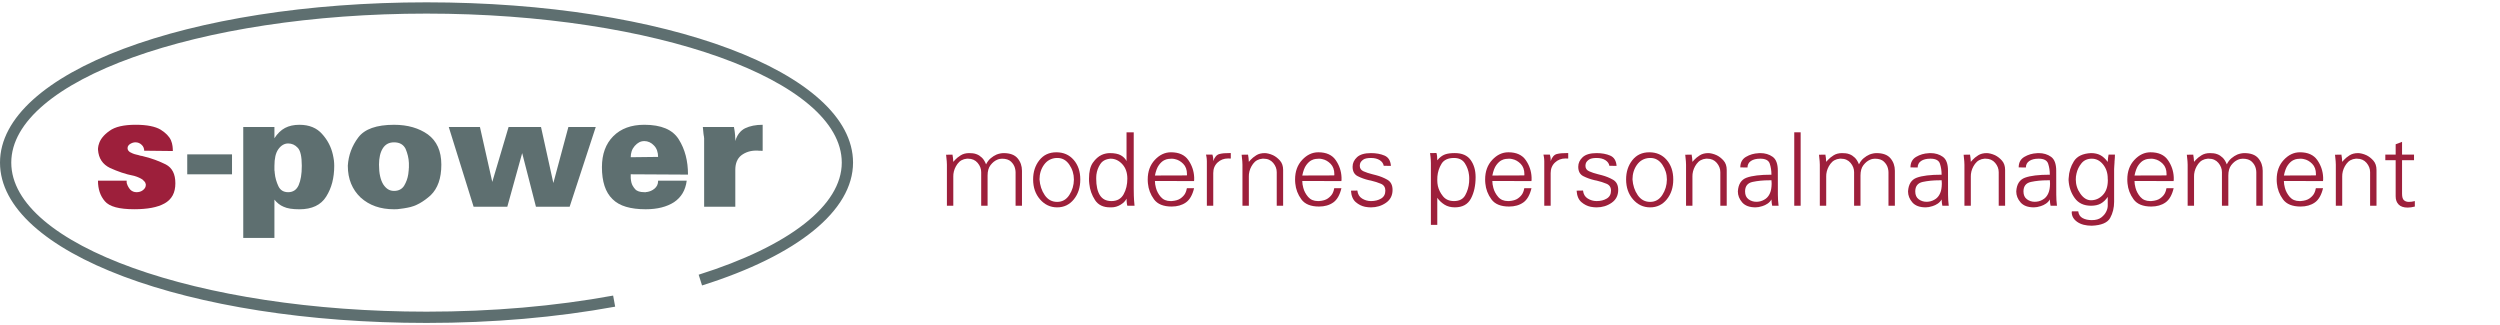 <?xml version="1.0" encoding="utf-8"?>
<!-- Generator: Adobe Illustrator 16.0.0, SVG Export Plug-In . SVG Version: 6.00 Build 0)  -->
<!DOCTYPE svg PUBLIC "-//W3C//DTD SVG 1.1//EN" "http://www.w3.org/Graphics/SVG/1.1/DTD/svg11.dtd">
<svg version="1.1" id="Ebene_1" xmlns="http://www.w3.org/2000/svg" xmlns:xlink="http://www.w3.org/1999/xlink" x="0px" y="0px"
	 width="443.707px" height="57.667px" viewBox="0 0 443.707 57.667" enable-background="new 0 0 443.707 57.667"
	 xml:space="preserve">
<g enable-background="new    ">
	<path fill="#9D1F3B" d="M22.479,32.06c0,0.074,0,0.137,0,0.182c0,0.047,0,0.09,0,0.127s0.004,0.08,0.014,0.127
		c0.009,0.047,0.023,0.088,0.042,0.127c0.056,0.186,0.136,0.369,0.239,0.547c0.103,0.178,0.22,0.342,0.351,0.492
		c0.149,0.148,0.318,0.262,0.505,0.336c0.187,0.074,0.393,0.113,0.618,0.113c0.206,0,0.402-0.029,0.59-0.086
		c0.187-0.055,0.365-0.148,0.533-0.279s0.295-0.271,0.379-0.422c0.084-0.15,0.126-0.309,0.126-0.477c0-0.02,0-0.039,0-0.057
		c0-0.02,0-0.037,0-0.057c0-0.018,0-0.037,0-0.057c-0.019,0-0.028-0.004-0.028-0.014s0-0.023,0-0.041
		c-0.019-0.131-0.08-0.258-0.183-0.381c-0.103-0.121-0.229-0.246-0.379-0.379c-0.168-0.111-0.375-0.225-0.618-0.336
		c-0.244-0.113-0.524-0.215-0.843-0.309c-0.786-0.15-1.535-0.348-2.246-0.59c-0.712-0.244-1.395-0.516-2.05-0.814
		c-0.656-0.318-1.161-0.745-1.517-1.278c-0.356-0.534-0.562-1.184-0.618-1.952c0-0.074,0-0.149,0-0.225
		c0-0.074,0.009-0.149,0.028-0.225c0-0.093,0.014-0.183,0.042-0.267c0.028-0.084,0.051-0.163,0.07-0.238
		c0.112-0.431,0.328-0.847,0.646-1.25c0.318-0.402,0.73-0.781,1.236-1.137c0.505-0.375,1.146-0.65,1.923-0.829
		c0.776-0.178,1.68-0.267,2.71-0.267c1.029,0,1.914,0.075,2.653,0.225c0.739,0.15,1.343,0.365,1.811,0.646
		c0.45,0.28,0.829,0.58,1.138,0.898c0.309,0.318,0.538,0.646,0.688,0.982c0.074,0.188,0.135,0.365,0.182,0.533
		c0.047,0.169,0.08,0.337,0.099,0.506c0.018,0.169,0.032,0.323,0.042,0.463c0.009,0.141,0.014,0.277,0.014,0.407l-5.083-0.056
		c0-0.188-0.038-0.374-0.113-0.562s-0.187-0.347-0.337-0.478c-0.15-0.149-0.318-0.262-0.505-0.337
		c-0.188-0.074-0.384-0.112-0.589-0.112c-0.188,0-0.361,0.028-0.52,0.084c-0.16,0.057-0.314,0.132-0.463,0.225
		c-0.131,0.094-0.234,0.196-0.309,0.31c-0.075,0.112-0.112,0.233-0.112,0.364c0,0.02,0,0.033,0,0.042c0,0.01,0,0.024,0,0.043
		s0,0.047,0,0.084c0.019,0.112,0.061,0.215,0.126,0.309c0.065,0.094,0.164,0.188,0.295,0.281c0.13,0.075,0.295,0.154,0.491,0.238
		c0.197,0.084,0.426,0.154,0.688,0.211c0.093,0.019,0.192,0.042,0.295,0.07c0.103,0.027,0.21,0.061,0.323,0.098
		c0.056,0.02,0.112,0.033,0.168,0.042c0.056,0.01,0.112,0.015,0.168,0.015c0.038,0.019,0.084,0.032,0.141,0.042
		s0.112,0.023,0.168,0.042c0.768,0.188,1.474,0.403,2.12,0.646c0.646,0.244,1.25,0.506,1.811,0.787
		c0.562,0.299,0.983,0.725,1.264,1.278s0.421,1.24,0.421,2.062c0,0.844-0.159,1.559-0.478,2.148s-0.796,1.062-1.432,1.418
		c-0.637,0.357-1.404,0.619-2.303,0.787c-0.898,0.168-1.928,0.252-3.089,0.252c-1.329,0-2.429-0.117-3.299-0.35
		c-0.871-0.234-1.512-0.596-1.923-1.082c-0.412-0.486-0.716-1.029-0.913-1.629c-0.197-0.598-0.295-1.254-0.295-1.965V32.06H22.479z"
		/>
</g>
<g enable-background="new    ">
	<path fill="#5E6F70" d="M41.179,27.398v3.539h-7.947v-3.539H41.179z"/>
	<path fill="#5E6F70" d="M48.705,22.541v1.993c0.262-0.411,0.552-0.771,0.871-1.081c0.318-0.309,0.655-0.557,1.011-0.744
		c0.355-0.187,0.744-0.327,1.166-0.421s0.884-0.141,1.39-0.141c0.879,0,1.657,0.141,2.331,0.421
		c0.674,0.281,1.245,0.693,1.713,1.236c0.486,0.543,0.884,1.113,1.193,1.713c0.309,0.599,0.538,1.226,0.688,1.881
		c0.037,0.188,0.075,0.37,0.112,0.548c0.037,0.178,0.065,0.351,0.084,0.52c0.018,0.168,0.032,0.337,0.042,0.506
		c0.009,0.168,0.014,0.327,0.014,0.477c0,1.049-0.117,2.027-0.351,2.934c-0.234,0.908-0.595,1.746-1.081,2.514
		c-0.468,0.75-1.1,1.311-1.896,1.686c-0.796,0.373-1.746,0.561-2.85,0.561c-0.618,0-1.161-0.037-1.629-0.111
		c-0.468-0.076-0.861-0.188-1.179-0.338c-0.319-0.131-0.613-0.303-0.885-0.52c-0.271-0.215-0.52-0.463-0.744-0.744v6.797h-5.532
		V22.541H48.705z M53.38,27.385c-0.122-0.533-0.304-0.922-0.547-1.165c-0.244-0.263-0.505-0.454-0.786-0.576
		c-0.281-0.121-0.581-0.183-0.898-0.183c-0.337,0-0.651,0.084-0.941,0.253c-0.291,0.169-0.557,0.421-0.8,0.758
		c-0.244,0.337-0.421,0.754-0.534,1.25s-0.168,1.072-0.168,1.727c0,0.111,0,0.221,0,0.322c0,0.104,0,0.201,0,0.295
		c0,0.057,0,0.113,0,0.168c0,0.057,0.009,0.104,0.028,0.141c0,0.057,0.004,0.113,0.014,0.17c0.009,0.055,0.014,0.111,0.014,0.168
		c0.038,0.412,0.112,0.814,0.225,1.207s0.253,0.768,0.421,1.123s0.397,0.623,0.688,0.801c0.29,0.178,0.641,0.268,1.053,0.268
		c0.43,0,0.8-0.104,1.109-0.311c0.309-0.205,0.557-0.514,0.744-0.926c0.187-0.43,0.327-0.928,0.421-1.488
		c0.093-0.562,0.14-1.207,0.14-1.938v-0.057C53.562,28.588,53.501,27.918,53.38,27.385z"/>
	<path fill="#5E6F70" d="M62.281,26.767c0.309-0.832,0.744-1.624,1.306-2.372c0.562-0.749,1.372-1.311,2.429-1.686
		c1.058-0.374,2.363-0.562,3.917-0.562c1.216,0,2.326,0.146,3.327,0.436s1.896,0.716,2.682,1.277
		c0.787,0.581,1.38,1.315,1.783,2.204c0.402,0.89,0.604,1.942,0.604,3.159c0,1.217-0.159,2.274-0.478,3.174
		c-0.318,0.898-0.786,1.646-1.404,2.246c-0.637,0.58-1.297,1.062-1.98,1.445c-0.684,0.385-1.399,0.641-2.148,0.773
		c-0.207,0.037-0.412,0.074-0.618,0.111c-0.207,0.037-0.412,0.064-0.618,0.084c-0.187,0.037-0.379,0.061-0.576,0.07
		c-0.196,0.01-0.389,0.014-0.575,0.014c-1.217,0-2.317-0.172-3.3-0.52c-0.983-0.346-1.858-0.865-2.625-1.559
		c-0.749-0.711-1.315-1.533-1.699-2.471c-0.384-0.936-0.576-1.984-0.576-3.145v-0.057C61.79,28.476,61.973,27.6,62.281,26.767z
		 M72.573,29.322c0-0.028,0-0.061,0-0.099c0-0.037,0-0.079,0-0.126s0-0.099,0-0.154c-0.019-0.449-0.08-0.885-0.182-1.306
		c-0.104-0.422-0.239-0.829-0.407-1.222c-0.188-0.374-0.449-0.66-0.787-0.856c-0.337-0.196-0.758-0.295-1.263-0.295
		c-0.45,0-0.838,0.089-1.166,0.267c-0.328,0.178-0.604,0.445-0.829,0.801s-0.393,0.776-0.505,1.264
		c-0.112,0.486-0.168,1.029-0.168,1.628c0,0.786,0.065,1.469,0.197,2.049c0.13,0.582,0.318,1.068,0.562,1.461
		c0.262,0.393,0.547,0.684,0.856,0.871s0.66,0.281,1.053,0.281c0.411,0,0.767-0.08,1.067-0.24c0.299-0.158,0.542-0.387,0.73-0.688
		c0.187-0.318,0.341-0.646,0.463-0.982c0.122-0.338,0.21-0.693,0.267-1.066c0.019-0.131,0.033-0.258,0.042-0.381
		c0.009-0.121,0.023-0.246,0.042-0.379c0-0.055,0-0.111,0-0.168s0.009-0.121,0.028-0.197c0-0.055,0-0.111,0-0.168s0-0.111,0-0.168
		v-0.057C72.573,29.375,72.573,29.351,72.573,29.322z"/>
	<path fill="#5E6F70" d="M85.181,22.541l2.19,9.744l2.893-9.744h5.756l2.19,9.941l2.667-9.941h4.858l-4.633,14.152h-5.981
		l-2.443-9.519l-2.64,9.519h-5.981l-4.409-14.152H85.181z"/>
	<path fill="#5E6F70" d="M121.882,32.06c-0.112,0.861-0.356,1.605-0.73,2.232s-0.88,1.156-1.516,1.586
		c-0.637,0.412-1.376,0.727-2.218,0.941c-0.843,0.215-1.788,0.322-2.836,0.322c-1.329,0-2.485-0.145-3.468-0.436
		c-0.983-0.289-1.783-0.744-2.401-1.361c-0.637-0.617-1.109-1.398-1.418-2.344c-0.309-0.945-0.463-2.055-0.463-3.328
		c0-1.161,0.168-2.2,0.505-3.117s0.842-1.713,1.516-2.388c0.674-0.674,1.47-1.179,2.387-1.516c0.917-0.337,1.956-0.506,3.117-0.506
		c1.498,0,2.756,0.216,3.777,0.646c1.02,0.431,1.802,1.085,2.345,1.965c0.543,0.861,0.95,1.812,1.222,2.851
		c0.271,1.039,0.407,2.167,0.407,3.384l-10.166-0.057c0,0.111,0,0.225,0,0.336c0,0.113,0,0.225,0,0.338
		c0,0.131,0.014,0.258,0.042,0.379c0.028,0.123,0.051,0.248,0.07,0.379c0.056,0.225,0.141,0.436,0.253,0.633
		c0.112,0.195,0.253,0.389,0.421,0.574c0.168,0.188,0.388,0.324,0.66,0.408c0.271,0.084,0.594,0.127,0.969,0.127
		c0.038,0,0.075,0,0.112,0s0.075,0,0.112,0c0.019,0,0.038,0,0.056,0s0.038-0.01,0.056-0.029c0.019,0,0.038,0,0.056,0
		s0.038,0,0.056,0c0.243-0.037,0.478-0.102,0.702-0.195s0.439-0.225,0.646-0.395c0.206-0.168,0.365-0.365,0.477-0.59
		s0.169-0.486,0.169-0.785V32.06H121.882z M116.617,26.711c-0.122-0.347-0.305-0.642-0.548-0.885c-0.243-0.262-0.51-0.459-0.8-0.59
		c-0.291-0.131-0.594-0.196-0.913-0.196c-0.337,0-0.646,0.075-0.927,0.225c-0.281,0.15-0.543,0.365-0.786,0.646
		c-0.244,0.281-0.421,0.59-0.534,0.927c-0.112,0.337-0.168,0.693-0.168,1.067l4.858-0.057
		C116.8,27.437,116.739,27.058,116.617,26.711z"/>
	<path fill="#5E6F70" d="M130.278,22.541c0,0.037,0,0.075,0,0.112s0.009,0.084,0.028,0.141c0.019,0.074,0.032,0.154,0.042,0.238
		c0.009,0.084,0.023,0.173,0.042,0.267c0.019,0.112,0.033,0.234,0.042,0.365c0.009,0.131,0.023,0.271,0.042,0.421
		c0,0.075,0,0.15,0,0.225c0,0.075,0.009,0.159,0.028,0.253c0,0.075,0,0.15,0,0.225c0,0.075,0,0.159,0,0.253
		c0.15-0.543,0.375-1.006,0.674-1.39c0.299-0.384,0.655-0.679,1.067-0.885c0.43-0.206,0.903-0.36,1.418-0.464
		c0.514-0.103,1.08-0.154,1.699-0.154v4.605c-0.057,0.019-0.109,0.028-0.154,0.028c-0.049,0-0.09-0.01-0.127-0.028
		c-0.057,0-0.107,0-0.154,0s-0.09,0-0.127,0c-0.057,0-0.107,0-0.154,0s-0.09-0.01-0.127-0.028c-0.055,0-0.107,0-0.154,0
		s-0.088,0-0.125,0c-0.525,0-1.008,0.07-1.447,0.211c-0.44,0.141-0.847,0.351-1.221,0.632c-0.356,0.28-0.623,0.637-0.8,1.066
		c-0.178,0.432-0.267,0.926-0.267,1.489v6.57h-5.532V25.854c0-0.243,0-0.459,0-0.646c0-0.187,0-0.337,0-0.449
		c0-0.056,0-0.107,0-0.154c0-0.046,0-0.089,0-0.126c-0.019-0.037-0.028-0.075-0.028-0.112s0-0.075,0-0.112
		c-0.019-0.057-0.033-0.127-0.042-0.211s-0.023-0.183-0.042-0.295c-0.019-0.094-0.033-0.238-0.042-0.436
		c-0.01-0.196-0.033-0.435-0.07-0.716v-0.056H130.278z"/>
</g>
<path fill="none" stroke="#5E6F70" stroke-width="2" stroke-miterlimit="10" d="M164.985,50.744"/>
<path fill="#5E6F70" d="M75.701,57.315C33.252,57.315,0,44.818,0,28.864C0,12.91,33.252,0.414,75.701,0.414
	c42.448,0,75.699,12.497,75.699,28.45c0,8.488-9.768,16.434-26.799,21.799L124,48.755c16.142-5.084,25.4-12.334,25.4-19.891
	c0-14.584-33.062-26.45-73.699-26.45C35.062,2.414,2,14.28,2,28.864s33.062,26.451,73.701,26.451
	c11.634,0,22.777-0.961,33.119-2.854l0.36,1.967C98.72,56.343,87.456,57.315,75.701,57.315z"/>
<g enable-background="new    ">
	<path fill="#9D1F3B" d="M169.196,28.721c0.048-0.048,0.096-0.099,0.144-0.153c0.048-0.054,0.096-0.11,0.144-0.171
		c0.276-0.3,0.621-0.579,1.035-0.837s0.915-0.387,1.503-0.387c0.192,0,0.405,0.012,0.639,0.036c0.234,0.023,0.471,0.084,0.711,0.18
		c0.312,0.12,0.612,0.318,0.9,0.594c0.288,0.276,0.534,0.673,0.738,1.188c0.216-0.444,0.492-0.808,0.828-1.089
		c0.335-0.282,0.684-0.501,1.044-0.657c0.216-0.084,0.432-0.146,0.648-0.189c0.216-0.042,0.414-0.062,0.594-0.062
		c1.14,0,1.968,0.309,2.484,0.927c0.516,0.618,0.774,1.353,0.774,2.205v6.211h-1.134v-5.959c0-0.107-0.009-0.221-0.027-0.342
		c-0.018-0.119-0.045-0.246-0.081-0.377c-0.108-0.42-0.342-0.804-0.702-1.153c-0.36-0.348-0.894-0.521-1.602-0.521
		c-0.132,0-0.273,0.015-0.423,0.045c-0.15,0.029-0.303,0.081-0.459,0.152c-0.42,0.181-0.804,0.495-1.152,0.945
		c-0.348,0.45-0.522,1.065-0.522,1.844v5.365h-1.134v-5.959c0-0.6-0.21-1.148-0.63-1.647c-0.42-0.497-0.984-0.746-1.692-0.746
		c-0.036,0-0.072,0-0.108,0c-0.036,0-0.072,0-0.108,0c-0.708,0.06-1.267,0.368-1.674,0.927c-0.408,0.558-0.648,1.162-0.72,1.808
		c0,0.072-0.003,0.143-0.009,0.207c-0.006,0.066-0.009,0.129-0.009,0.189v5.221h-1.134v-6.949c0-0.059,0-0.117,0-0.17
		c0-0.055,0-0.111,0-0.171c0-0.168-0.009-0.369-0.027-0.603c-0.018-0.234-0.057-0.621-0.117-1.161l1.134-0.019
		c0.072,0.36,0.12,0.792,0.144,1.296V28.721z"/>
	<path fill="#9D1F3B" d="M183.362,31.835c0-1.332,0.369-2.467,1.107-3.403c0.738-0.936,1.743-1.404,3.015-1.404
		c1.271,0,2.297,0.45,3.078,1.351c0.78,0.899,1.17,2.058,1.17,3.474s-0.384,2.594-1.152,3.537c-0.768,0.941-1.752,1.412-2.952,1.412
		c-1.2,0-2.211-0.471-3.033-1.412c-0.822-0.943-1.233-2.121-1.233-3.537V31.835z M184.496,31.835c0.072,1.068,0.381,2,0.927,2.799
		c0.546,0.797,1.281,1.197,2.205,1.197c0.912,0,1.632-0.408,2.16-1.225c0.528-0.816,0.798-1.717,0.81-2.701c0-0.012,0-0.02,0-0.025
		s0-0.016,0-0.027c0-0.961-0.27-1.836-0.81-2.628c-0.54-0.792-1.242-1.188-2.106-1.188c-0.012,0-0.027,0-0.045,0s-0.033,0-0.045,0
		c-0.024,0-0.042,0-0.054,0c-0.012,0-0.03,0-0.054,0c-0.924,0.06-1.653,0.462-2.187,1.205c-0.534,0.746-0.801,1.615-0.801,2.611
		V31.835z"/>
	<path fill="#9D1F3B" d="M201.218,33.4c0,0.361,0.006,0.795,0.018,1.307c0.012,0.51,0.054,1.111,0.126,1.809h-1.278
		c-0.012-0.037-0.024-0.082-0.036-0.135c-0.012-0.055-0.024-0.111-0.036-0.172c-0.036-0.24-0.06-0.559-0.072-0.953
		c-0.204,0.42-0.561,0.783-1.071,1.088c-0.51,0.307-1.047,0.459-1.611,0.459c-0.036,0-0.072,0-0.108,0c-0.036,0-0.066,0-0.09,0
		c-1.236,0.012-2.139-0.416-2.709-1.287c-0.57-0.869-0.909-1.826-1.017-2.871c-0.024-0.154-0.039-0.311-0.045-0.467
		c-0.006-0.156-0.009-0.312-0.009-0.469c0-1.248,0.231-2.195,0.693-2.844c0.462-0.647,0.975-1.104,1.539-1.367
		c0.264-0.12,0.522-0.204,0.774-0.252s0.48-0.072,0.684-0.072c0.852,0,1.509,0.132,1.971,0.396c0.462,0.265,0.795,0.606,0.999,1.026
		v-5.112h1.278V33.4z M194.558,31.691c0,1.283,0.219,2.271,0.657,2.961c0.438,0.689,1.119,1.035,2.043,1.035
		c0.996,0,1.716-0.398,2.16-1.197s0.666-1.725,0.666-2.781c0-1.068-0.3-1.926-0.9-2.574c-0.6-0.648-1.29-0.972-2.07-0.972
		c-0.84,0.06-1.449,0.378-1.827,0.953c-0.378,0.577-0.609,1.2-0.693,1.872c-0.012,0.121-0.021,0.24-0.027,0.361
		c-0.006,0.119-0.009,0.24-0.009,0.359V31.691z"/>
	<path fill="#9D1F3B" d="M210.65,33.4h1.278c-0.288,1.213-0.774,2.059-1.458,2.539c-0.684,0.48-1.524,0.719-2.52,0.719
		c-1.464,0-2.508-0.426-3.132-1.277s-0.984-1.793-1.08-2.826c-0.012-0.119-0.021-0.236-0.027-0.35
		c-0.006-0.115-0.009-0.232-0.009-0.352c0-1.416,0.42-2.575,1.26-3.474c0.84-0.9,1.794-1.351,2.862-1.351
		c1.416,0,2.445,0.463,3.087,1.387c0.642,0.924,0.987,1.944,1.035,3.059c0,0.049,0,0.094,0,0.135c0,0.043,0,0.082,0,0.117
		c0,0.037,0,0.072,0,0.109c0,0.035,0,0.064,0,0.09c-0.012,0.035-0.018,0.072-0.018,0.107s0,0.072,0,0.107l-6.948-0.018
		c0,0.191,0.015,0.391,0.045,0.594c0.03,0.205,0.075,0.414,0.135,0.631c0.156,0.588,0.444,1.125,0.864,1.611
		c0.42,0.484,0.996,0.729,1.728,0.729c0.024,0,0.042,0,0.054,0c0.012,0,0.03,0,0.054,0c0.012,0,0.027,0,0.045,0s0.033,0,0.045,0
		c0.684-0.049,1.208-0.205,1.575-0.469c0.366-0.264,0.633-0.545,0.801-0.846c0.096-0.18,0.167-0.352,0.216-0.514
		c0.048-0.162,0.084-0.309,0.108-0.439V33.4z M210.65,31.087c0-0.018,0.006-0.039,0.018-0.062c0-0.023,0-0.045,0-0.062
		c0-0.02,0-0.039,0-0.064c0-0.768-0.222-1.377-0.666-1.827c-0.444-0.449-0.936-0.729-1.476-0.837
		c-0.096-0.023-0.192-0.042-0.288-0.054s-0.192-0.018-0.288-0.018c-0.18,0-0.384,0.015-0.612,0.045
		c-0.228,0.029-0.462,0.104-0.702,0.225c-0.324,0.156-0.639,0.441-0.945,0.855c-0.306,0.413-0.543,1.034-0.711,1.862l5.67-0.018
		C210.65,31.121,210.65,31.105,210.65,31.087z"/>
	<path fill="#9D1F3B" d="M214.052,27.442h1.134c0.036,0.12,0.063,0.226,0.081,0.315s0.033,0.177,0.045,0.261
		c0.012,0.097,0.018,0.189,0.018,0.279s0,0.188,0,0.297c0.252-0.72,0.621-1.14,1.107-1.26c0.486-0.12,1.047-0.174,1.683-0.162
		c0.048,0,0.099,0,0.153,0s0.111,0,0.171,0v0.972c-0.084,0-0.165-0.003-0.243-0.009s-0.159-0.009-0.243-0.009
		c-0.732,0-1.353,0.24-1.863,0.72c-0.51,0.48-0.765,1.104-0.765,1.872v5.797h-1.134v-7.506c0-0.132,0-0.261,0-0.387
		s-0.006-0.255-0.018-0.388c-0.012-0.119-0.027-0.243-0.045-0.369s-0.045-0.261-0.081-0.404V27.442z"/>
	<path fill="#9D1F3B" d="M221.648,28.721c0.048-0.048,0.096-0.099,0.144-0.153c0.048-0.054,0.096-0.11,0.144-0.171
		c0.276-0.3,0.618-0.579,1.026-0.837c0.407-0.258,0.911-0.387,1.512-0.387c0.168,0,0.384,0.03,0.647,0.09
		c0.265,0.061,0.541,0.156,0.828,0.288c0.444,0.216,0.853,0.534,1.225,0.954c0.371,0.42,0.559,0.971,0.559,1.657v6.354h-1.135
		v-5.959c0-0.6-0.21-1.148-0.63-1.647c-0.42-0.497-0.983-0.746-1.692-0.746c-0.035,0-0.072,0-0.107,0c-0.036,0-0.072,0-0.108,0
		c-0.708,0.06-1.267,0.368-1.674,0.927c-0.408,0.558-0.648,1.162-0.72,1.808c0,0.072-0.003,0.143-0.009,0.207
		c-0.006,0.066-0.009,0.129-0.009,0.189v5.221h-1.134v-6.949c0-0.059,0-0.117,0-0.17c0-0.055,0-0.111,0-0.171
		c0-0.168-0.009-0.369-0.027-0.603c-0.018-0.234-0.057-0.621-0.117-1.161l1.134-0.019c0.072,0.36,0.12,0.792,0.144,1.296V28.721z"/>
	<path fill="#9D1F3B" d="M236.803,33.4h1.278c-0.288,1.213-0.774,2.059-1.458,2.539s-1.523,0.719-2.52,0.719
		c-1.465,0-2.508-0.426-3.133-1.277c-0.623-0.852-0.983-1.793-1.08-2.826c-0.012-0.119-0.021-0.236-0.026-0.35
		c-0.007-0.115-0.009-0.232-0.009-0.352c0-1.416,0.42-2.575,1.26-3.474c0.84-0.9,1.794-1.351,2.861-1.351
		c1.416,0,2.445,0.463,3.088,1.387c0.642,0.924,0.986,1.944,1.035,3.059c0,0.049,0,0.094,0,0.135c0,0.043,0,0.082,0,0.117
		c0,0.037,0,0.072,0,0.109c0,0.035,0,0.064,0,0.09c-0.012,0.035-0.019,0.072-0.019,0.107s0,0.072,0,0.107l-6.948-0.018
		c0,0.191,0.016,0.391,0.045,0.594c0.03,0.205,0.075,0.414,0.136,0.631c0.155,0.588,0.444,1.125,0.864,1.611
		c0.42,0.484,0.996,0.729,1.728,0.729c0.024,0,0.042,0,0.054,0s0.03,0,0.055,0c0.012,0,0.026,0,0.045,0c0.018,0,0.033,0,0.045,0
		c0.684-0.049,1.209-0.205,1.574-0.469c0.366-0.264,0.633-0.545,0.802-0.846c0.096-0.18,0.167-0.352,0.216-0.514
		c0.048-0.162,0.084-0.309,0.107-0.439V33.4z M236.803,31.087c0-0.018,0.006-0.039,0.019-0.062c0-0.023,0-0.045,0-0.062
		c0-0.02,0-0.039,0-0.064c0-0.768-0.222-1.377-0.666-1.827c-0.444-0.449-0.937-0.729-1.476-0.837
		c-0.097-0.023-0.192-0.042-0.289-0.054c-0.096-0.012-0.191-0.018-0.287-0.018c-0.18,0-0.385,0.015-0.612,0.045
		c-0.228,0.029-0.462,0.104-0.702,0.225c-0.324,0.156-0.639,0.441-0.945,0.855c-0.306,0.413-0.543,1.034-0.711,1.862l5.67-0.018
		C236.803,31.121,236.803,31.105,236.803,31.087z"/>
	<path fill="#9D1F3B" d="M241.744,35.236c0.486,0.301,1.011,0.451,1.575,0.451c0.708,0,1.312-0.15,1.81-0.451
		c0.497-0.299,0.746-0.768,0.746-1.402c0-0.588-0.261-0.994-0.783-1.217c-0.521-0.221-1.113-0.41-1.772-0.566
		c-0.06-0.012-0.12-0.023-0.181-0.035c-0.06-0.012-0.119-0.023-0.18-0.037c-0.72-0.168-1.383-0.404-1.988-0.711
		c-0.606-0.305-0.91-0.867-0.91-1.682c0-0.636,0.262-1.198,0.783-1.684c0.522-0.485,1.348-0.729,2.476-0.729
		c0.924,0,1.728,0.146,2.412,0.44c0.684,0.295,1.062,0.903,1.134,1.828l-1.277-0.018c-0.072-0.409-0.31-0.742-0.711-1
		c-0.402-0.258-0.922-0.387-1.558-0.387s-1.093,0.099-1.368,0.297c-0.275,0.197-0.456,0.411-0.54,0.639
		c-0.024,0.084-0.042,0.165-0.054,0.243s-0.018,0.153-0.018,0.225c0,0.443,0.221,0.766,0.666,0.963
		c0.443,0.197,0.959,0.369,1.547,0.514c0.12,0.035,0.237,0.064,0.352,0.09c0.113,0.023,0.23,0.053,0.352,0.09
		c0.719,0.191,1.383,0.461,1.988,0.809c0.605,0.35,0.909,0.949,0.909,1.801c0,0.984-0.39,1.746-1.17,2.285
		c-0.78,0.541-1.669,0.811-2.664,0.811c-0.169,0-0.343-0.008-0.522-0.027c-0.18-0.018-0.359-0.045-0.539-0.08
		c-0.589-0.121-1.135-0.396-1.639-0.828s-0.786-1.109-0.846-2.033l1.134-0.02C240.979,34.462,241.258,34.937,241.744,35.236z"/>
	<path fill="#9D1F3B" d="M255.01,27.416c0.018,0.09,0.033,0.183,0.045,0.278c0.012,0.192,0.023,0.444,0.036,0.756
		c0.06-0.06,0.116-0.119,0.171-0.18c0.055-0.06,0.105-0.12,0.152-0.18c0.361-0.348,0.748-0.588,1.162-0.72
		c0.414-0.133,0.957-0.198,1.629-0.198c1.283,0,2.22,0.408,2.808,1.224c0.588,0.816,0.882,1.83,0.882,3.042
		c0,1.488-0.275,2.754-0.828,3.797c-0.552,1.045-1.506,1.566-2.861,1.566c-0.709,0-1.317-0.158-1.827-0.477
		c-0.511-0.318-0.939-0.723-1.287-1.215v4.807h-1.134V29.566c0-0.239,0-0.452,0-0.638c0-0.186-0.006-0.369-0.018-0.549
		c-0.013-0.181-0.027-0.363-0.046-0.549c-0.018-0.187-0.045-0.405-0.081-0.657l1.135-0.019
		C254.971,27.238,254.992,27.325,255.01,27.416z M255.091,31.978c0,0.18,0.009,0.355,0.026,0.523
		c0.019,0.168,0.045,0.342,0.082,0.521c0.155,0.66,0.461,1.27,0.918,1.826c0.455,0.559,1.104,0.838,1.943,0.838
		c0.948,0,1.614-0.348,1.998-1.045c0.385-0.695,0.612-1.463,0.684-2.303c0-0.109,0.004-0.213,0.01-0.316
		c0.006-0.102,0.009-0.207,0.009-0.314s-0.003-0.217-0.009-0.324s-0.016-0.215-0.027-0.324c-0.084-0.756-0.33-1.449-0.738-2.079
		c-0.408-0.63-1.05-0.944-1.926-0.944c-1.056,0-1.794,0.342-2.214,1.025c-0.42,0.685-0.666,1.441-0.737,2.269
		c0,0.107-0.004,0.219-0.01,0.332c-0.006,0.115-0.009,0.225-0.009,0.334V31.978z"/>
	<path fill="#9D1F3B" d="M270.534,33.4h1.279c-0.289,1.213-0.775,2.059-1.459,2.539s-1.523,0.719-2.52,0.719
		c-1.464,0-2.509-0.426-3.132-1.277c-0.625-0.852-0.984-1.793-1.08-2.826c-0.012-0.119-0.021-0.236-0.027-0.35
		c-0.006-0.115-0.009-0.232-0.009-0.352c0-1.416,0.42-2.575,1.26-3.474c0.84-0.9,1.794-1.351,2.861-1.351
		c1.416,0,2.445,0.463,3.088,1.387c0.643,0.924,0.986,1.944,1.035,3.059c0,0.049,0,0.094,0,0.135c0,0.043,0,0.082,0,0.117
		c0,0.037,0,0.072,0,0.109c0,0.035,0,0.064,0,0.09c-0.012,0.035-0.018,0.072-0.018,0.107s0,0.072,0,0.107l-6.948-0.018
		c0,0.191,0.014,0.391,0.045,0.594c0.029,0.205,0.074,0.414,0.135,0.631c0.156,0.588,0.443,1.125,0.863,1.611
		c0.42,0.484,0.997,0.729,1.729,0.729c0.024,0,0.042,0,0.054,0s0.03,0,0.055,0c0.012,0,0.027,0,0.045,0s0.033,0,0.045,0
		c0.684-0.049,1.209-0.205,1.574-0.469c0.367-0.264,0.633-0.545,0.801-0.846c0.096-0.18,0.168-0.352,0.217-0.514
		c0.047-0.162,0.084-0.309,0.107-0.439V33.4z M270.534,31.087c0-0.018,0.006-0.039,0.018-0.062c0-0.023,0-0.045,0-0.062
		c0-0.02,0-0.039,0-0.064c0-0.768-0.221-1.377-0.664-1.827c-0.445-0.449-0.938-0.729-1.477-0.837
		c-0.096-0.023-0.193-0.042-0.289-0.054s-0.191-0.018-0.287-0.018c-0.18,0-0.385,0.015-0.612,0.045
		c-0.228,0.029-0.462,0.104-0.702,0.225c-0.323,0.156-0.639,0.441-0.944,0.855c-0.307,0.413-0.543,1.034-0.711,1.862l5.669-0.018
		C270.534,31.121,270.534,31.105,270.534,31.087z"/>
	<path fill="#9D1F3B" d="M273.938,27.442h1.134c0.036,0.12,0.062,0.226,0.081,0.315c0.018,0.09,0.033,0.177,0.045,0.261
		c0.012,0.097,0.018,0.189,0.018,0.279s0,0.188,0,0.297c0.252-0.72,0.621-1.14,1.107-1.26s1.047-0.174,1.683-0.162
		c0.048,0,0.1,0,0.153,0s0.11,0,0.171,0v0.972c-0.084,0-0.165-0.003-0.243-0.009s-0.159-0.009-0.243-0.009
		c-0.731,0-1.353,0.24-1.862,0.72c-0.511,0.48-0.766,1.104-0.766,1.872v5.797h-1.134v-7.506c0-0.132,0-0.261,0-0.387
		s-0.006-0.255-0.018-0.388c-0.013-0.119-0.027-0.243-0.045-0.369c-0.019-0.126-0.045-0.261-0.081-0.404V27.442z"/>
	<path fill="#9D1F3B" d="M281.794,35.236c0.485,0.301,1.011,0.451,1.574,0.451c0.708,0,1.312-0.15,1.81-0.451
		c0.498-0.299,0.747-0.768,0.747-1.402c0-0.588-0.262-0.994-0.783-1.217c-0.522-0.221-1.113-0.41-1.773-0.566
		c-0.06-0.012-0.12-0.023-0.18-0.035c-0.061-0.012-0.12-0.023-0.18-0.037c-0.721-0.168-1.384-0.404-1.989-0.711
		c-0.606-0.305-0.909-0.867-0.909-1.682c0-0.636,0.261-1.198,0.783-1.684c0.522-0.485,1.347-0.729,2.475-0.729
		c0.924,0,1.729,0.146,2.412,0.44c0.685,0.295,1.062,0.903,1.135,1.828l-1.278-0.018c-0.072-0.409-0.31-0.742-0.711-1
		c-0.402-0.258-0.921-0.387-1.558-0.387c-0.636,0-1.092,0.099-1.367,0.297c-0.276,0.197-0.457,0.411-0.54,0.639
		c-0.024,0.084-0.043,0.165-0.055,0.243s-0.018,0.153-0.018,0.225c0,0.443,0.222,0.766,0.666,0.963
		c0.443,0.197,0.96,0.369,1.548,0.514c0.12,0.035,0.237,0.064,0.351,0.09c0.114,0.023,0.231,0.053,0.352,0.09
		c0.72,0.191,1.383,0.461,1.989,0.809c0.605,0.35,0.908,0.949,0.908,1.801c0,0.984-0.39,1.746-1.17,2.285
		c-0.78,0.541-1.668,0.811-2.664,0.811c-0.168,0-0.342-0.008-0.521-0.027c-0.18-0.018-0.36-0.045-0.54-0.08
		c-0.588-0.121-1.134-0.396-1.638-0.828s-0.786-1.109-0.847-2.033l1.135-0.02C281.028,34.462,281.308,34.937,281.794,35.236z"/>
	<path fill="#9D1F3B" d="M288.606,31.835c0-1.332,0.369-2.467,1.106-3.403c0.738-0.936,1.743-1.404,3.016-1.404
		c1.271,0,2.298,0.45,3.078,1.351c0.779,0.899,1.17,2.058,1.17,3.474s-0.385,2.594-1.152,3.537
		c-0.768,0.941-1.752,1.412-2.952,1.412s-2.211-0.471-3.033-1.412c-0.821-0.943-1.232-2.121-1.232-3.537V31.835z M289.74,31.835
		c0.072,1.068,0.381,2,0.927,2.799c0.546,0.797,1.281,1.197,2.205,1.197c0.912,0,1.632-0.408,2.16-1.225s0.798-1.717,0.811-2.701
		c0-0.012,0-0.02,0-0.025s0-0.016,0-0.027c0-0.961-0.271-1.836-0.811-2.628c-0.54-0.792-1.242-1.188-2.105-1.188
		c-0.013,0-0.027,0-0.046,0c-0.018,0-0.033,0-0.045,0c-0.023,0-0.042,0-0.054,0s-0.03,0-0.054,0
		c-0.925,0.06-1.653,0.462-2.188,1.205c-0.534,0.746-0.801,1.615-0.801,2.611V31.835z"/>
	<path fill="#9D1F3B" d="M300.378,28.721c0.048-0.048,0.097-0.099,0.145-0.153c0.048-0.054,0.096-0.11,0.144-0.171
		c0.276-0.3,0.618-0.579,1.026-0.837c0.407-0.258,0.912-0.387,1.512-0.387c0.168,0,0.384,0.03,0.648,0.09
		c0.264,0.061,0.54,0.156,0.828,0.288c0.443,0.216,0.852,0.534,1.224,0.954s0.558,0.971,0.558,1.657v6.354h-1.134v-5.959
		c0-0.6-0.21-1.148-0.63-1.647c-0.42-0.497-0.984-0.746-1.692-0.746c-0.035,0-0.071,0-0.107,0s-0.072,0-0.108,0
		c-0.708,0.06-1.266,0.368-1.674,0.927c-0.408,0.558-0.647,1.162-0.72,1.808c0,0.072-0.003,0.143-0.009,0.207
		c-0.007,0.066-0.01,0.129-0.01,0.189v5.221h-1.134v-6.949c0-0.059,0-0.117,0-0.17c0-0.055,0-0.111,0-0.171
		c0-0.168-0.009-0.369-0.027-0.603c-0.018-0.234-0.057-0.621-0.116-1.161l1.134-0.019c0.072,0.36,0.12,0.792,0.144,1.296V28.721z"/>
	<path fill="#9D1F3B" d="M309.882,27.839c0.672-0.396,1.41-0.612,2.215-0.648c0.048-0.012,0.099-0.018,0.152-0.018
		c0.055,0,0.111,0,0.171,0c0.853,0,1.584,0.219,2.196,0.657c0.612,0.438,0.918,1.263,0.918,2.474c0,2.113,0.003,3.525,0.009,4.24
		c0.006,0.713,0.039,1.287,0.1,1.719c0,0.047,0.003,0.092,0.009,0.135c0.006,0.041,0.015,0.08,0.027,0.117h-1.135
		c-0.012-0.012-0.018-0.023-0.018-0.037c-0.061-0.264-0.103-0.623-0.126-1.08c-0.168,0.301-0.399,0.549-0.693,0.748
		c-0.294,0.197-0.603,0.346-0.927,0.441c-0.216,0.07-0.43,0.125-0.639,0.162c-0.211,0.035-0.399,0.053-0.567,0.053
		c-1.068,0-1.857-0.293-2.367-0.881s-0.765-1.236-0.765-1.945c0.072-1.271,0.588-2.084,1.548-2.438
		c0.96-0.355,2.43-0.531,4.41-0.531c0-0.709-0.1-1.359-0.297-1.954c-0.198-0.594-0.76-0.891-1.684-0.891
		c-0.708,0-1.263,0.138-1.665,0.413c-0.401,0.276-0.603,0.66-0.603,1.152l-1.278-0.018C308.874,28.858,309.21,28.234,309.882,27.839
		z M314.4,31.978c-0.061,0.014-0.123,0.02-0.189,0.02c-0.065,0-0.129,0-0.188,0c-1.08,0-2.067,0.096-2.961,0.287
		c-0.895,0.191-1.341,0.756-1.341,1.691c0,0.625,0.203,1.086,0.611,1.387s0.87,0.449,1.386,0.449c0.061,0,0.117-0.002,0.172-0.008
		c0.054-0.006,0.104-0.01,0.152-0.01c0.252-0.023,0.495-0.084,0.729-0.18c0.233-0.096,0.446-0.217,0.639-0.359
		c0.312-0.24,0.558-0.57,0.738-0.99c0.18-0.42,0.275-0.961,0.288-1.621c0-0.096-0.003-0.197-0.01-0.305
		c-0.006-0.109-0.015-0.223-0.026-0.342V31.978z"/>
	<path fill="#9D1F3B" d="M319.584,23.482v13.033h-1.134V23.482H319.584z"/>
	<path fill="#9D1F3B" d="M324.12,28.721c0.048-0.048,0.096-0.099,0.144-0.153c0.048-0.054,0.097-0.11,0.145-0.171
		c0.275-0.3,0.621-0.579,1.035-0.837s0.915-0.387,1.503-0.387c0.191,0,0.404,0.012,0.639,0.036c0.234,0.023,0.471,0.084,0.711,0.18
		c0.312,0.12,0.612,0.318,0.9,0.594c0.288,0.276,0.533,0.673,0.737,1.188c0.217-0.444,0.492-0.808,0.828-1.089
		c0.336-0.282,0.685-0.501,1.044-0.657c0.217-0.084,0.433-0.146,0.648-0.189c0.216-0.042,0.414-0.062,0.594-0.062
		c1.14,0,1.968,0.309,2.484,0.927c0.516,0.618,0.773,1.353,0.773,2.205v6.211h-1.134v-5.959c0-0.107-0.009-0.221-0.027-0.342
		c-0.018-0.119-0.045-0.246-0.08-0.377c-0.108-0.42-0.343-0.804-0.702-1.153c-0.36-0.348-0.895-0.521-1.603-0.521
		c-0.132,0-0.272,0.015-0.423,0.045c-0.15,0.029-0.303,0.081-0.459,0.152c-0.42,0.181-0.804,0.495-1.152,0.945
		c-0.348,0.45-0.521,1.065-0.521,1.844v5.365h-1.134v-5.959c0-0.6-0.21-1.148-0.63-1.647c-0.421-0.497-0.984-0.746-1.692-0.746
		c-0.036,0-0.072,0-0.108,0c-0.035,0-0.071,0-0.107,0c-0.708,0.06-1.267,0.368-1.674,0.927c-0.408,0.558-0.648,1.162-0.721,1.808
		c0,0.072-0.003,0.143-0.009,0.207c-0.006,0.066-0.009,0.129-0.009,0.189v5.221h-1.134v-6.949c0-0.059,0-0.117,0-0.17
		c0-0.055,0-0.111,0-0.171c0-0.168-0.01-0.369-0.027-0.603c-0.018-0.234-0.057-0.621-0.117-1.161l1.134-0.019
		c0.072,0.36,0.12,0.792,0.145,1.296V28.721z"/>
	<path fill="#9D1F3B" d="M340.085,27.839c0.672-0.396,1.41-0.612,2.215-0.648c0.048-0.012,0.099-0.018,0.152-0.018
		c0.055,0,0.111,0,0.171,0c0.853,0,1.584,0.219,2.196,0.657c0.612,0.438,0.918,1.263,0.918,2.474c0,2.113,0.003,3.525,0.009,4.24
		c0.006,0.713,0.039,1.287,0.1,1.719c0,0.047,0.003,0.092,0.009,0.135c0.006,0.041,0.015,0.08,0.027,0.117h-1.135
		c-0.012-0.012-0.018-0.023-0.018-0.037c-0.061-0.264-0.103-0.623-0.126-1.08c-0.168,0.301-0.399,0.549-0.693,0.748
		c-0.294,0.197-0.603,0.346-0.927,0.441c-0.216,0.07-0.43,0.125-0.639,0.162c-0.211,0.035-0.399,0.053-0.567,0.053
		c-1.068,0-1.857-0.293-2.367-0.881s-0.765-1.236-0.765-1.945c0.072-1.271,0.588-2.084,1.548-2.438
		c0.96-0.355,2.43-0.531,4.41-0.531c0-0.709-0.1-1.359-0.297-1.954c-0.198-0.594-0.76-0.891-1.684-0.891
		c-0.708,0-1.263,0.138-1.665,0.413c-0.401,0.276-0.603,0.66-0.603,1.152l-1.278-0.018
		C339.077,28.858,339.413,28.234,340.085,27.839z M344.604,31.978c-0.061,0.014-0.123,0.02-0.189,0.02c-0.065,0-0.129,0-0.188,0
		c-1.08,0-2.067,0.096-2.961,0.287c-0.895,0.191-1.341,0.756-1.341,1.691c0,0.625,0.203,1.086,0.611,1.387s0.87,0.449,1.386,0.449
		c0.061,0,0.117-0.002,0.172-0.008c0.054-0.006,0.104-0.01,0.152-0.01c0.252-0.023,0.495-0.084,0.729-0.18
		c0.233-0.096,0.446-0.217,0.639-0.359c0.312-0.24,0.558-0.57,0.738-0.99c0.18-0.42,0.275-0.961,0.288-1.621
		c0-0.096-0.003-0.197-0.01-0.305c-0.006-0.109-0.015-0.223-0.026-0.342V31.978z"/>
	<path fill="#9D1F3B" d="M349.787,28.721c0.048-0.048,0.097-0.099,0.145-0.153c0.048-0.054,0.096-0.11,0.144-0.171
		c0.276-0.3,0.618-0.579,1.026-0.837c0.407-0.258,0.912-0.387,1.512-0.387c0.168,0,0.384,0.03,0.648,0.09
		c0.264,0.061,0.54,0.156,0.828,0.288c0.443,0.216,0.852,0.534,1.224,0.954s0.558,0.971,0.558,1.657v6.354h-1.134v-5.959
		c0-0.6-0.21-1.148-0.63-1.647c-0.42-0.497-0.984-0.746-1.692-0.746c-0.035,0-0.071,0-0.107,0s-0.072,0-0.108,0
		c-0.708,0.06-1.266,0.368-1.674,0.927c-0.408,0.558-0.647,1.162-0.72,1.808c0,0.072-0.003,0.143-0.009,0.207
		c-0.007,0.066-0.01,0.129-0.01,0.189v5.221h-1.134v-6.949c0-0.059,0-0.117,0-0.17c0-0.055,0-0.111,0-0.171
		c0-0.168-0.009-0.369-0.027-0.603c-0.018-0.234-0.057-0.621-0.116-1.161l1.134-0.019c0.072,0.36,0.12,0.792,0.144,1.296V28.721z"/>
	<path fill="#9D1F3B" d="M359.291,27.839c0.672-0.396,1.41-0.612,2.215-0.648c0.048-0.012,0.099-0.018,0.152-0.018
		c0.055,0,0.111,0,0.171,0c0.853,0,1.584,0.219,2.196,0.657c0.612,0.438,0.918,1.263,0.918,2.474c0,2.113,0.003,3.525,0.009,4.24
		c0.006,0.713,0.039,1.287,0.1,1.719c0,0.047,0.003,0.092,0.009,0.135c0.006,0.041,0.015,0.08,0.027,0.117h-1.135
		c-0.012-0.012-0.018-0.023-0.018-0.037c-0.061-0.264-0.103-0.623-0.126-1.08c-0.168,0.301-0.399,0.549-0.693,0.748
		c-0.294,0.197-0.603,0.346-0.927,0.441c-0.216,0.07-0.43,0.125-0.639,0.162c-0.211,0.035-0.399,0.053-0.567,0.053
		c-1.068,0-1.857-0.293-2.367-0.881s-0.765-1.236-0.765-1.945c0.072-1.271,0.588-2.084,1.548-2.438
		c0.96-0.355,2.43-0.531,4.41-0.531c0-0.709-0.1-1.359-0.297-1.954c-0.198-0.594-0.76-0.891-1.684-0.891
		c-0.708,0-1.263,0.138-1.665,0.413c-0.401,0.276-0.603,0.66-0.603,1.152l-1.278-0.018
		C358.283,28.858,358.619,28.234,359.291,27.839z M363.81,31.978c-0.061,0.014-0.123,0.02-0.189,0.02c-0.065,0-0.129,0-0.188,0
		c-1.08,0-2.067,0.096-2.961,0.287c-0.895,0.191-1.341,0.756-1.341,1.691c0,0.625,0.203,1.086,0.611,1.387s0.87,0.449,1.386,0.449
		c0.061,0,0.117-0.002,0.172-0.008c0.054-0.006,0.104-0.01,0.152-0.01c0.252-0.023,0.495-0.084,0.729-0.18
		c0.233-0.096,0.446-0.217,0.639-0.359c0.312-0.24,0.558-0.57,0.738-0.99c0.18-0.42,0.275-0.961,0.288-1.621
		c0-0.096-0.003-0.197-0.01-0.305c-0.006-0.109-0.015-0.223-0.026-0.342V31.978z"/>
	<path fill="#9D1F3B" d="M374.23,27.442h1.134c0,0.145-0.006,0.327-0.018,0.549c-0.013,0.223-0.03,0.453-0.054,0.693
		c0,0.024,0,0.045,0,0.063c0,0.018,0,0.033,0,0.045c-0.013,0.252-0.027,0.492-0.046,0.72c-0.018,0.229-0.026,0.395-0.026,0.504
		v5.795c0,1.068-0.234,2.025-0.702,2.871s-1.555,1.305-3.258,1.377c-1.08,0-1.941-0.225-2.583-0.674
		c-0.643-0.451-0.97-1.012-0.981-1.684c0-0.012,0-0.027,0-0.045s0.006-0.033,0.019-0.045c0-0.023,0-0.043,0-0.055s0-0.029,0-0.053
		h1.134c0.072,0.562,0.333,0.965,0.783,1.205c0.449,0.24,0.992,0.359,1.629,0.359c0.708,0,1.266-0.154,1.674-0.467
		s0.702-0.66,0.882-1.045c0.096-0.191,0.165-0.377,0.207-0.557c0.042-0.182,0.063-0.344,0.063-0.486v-1.566
		c-0.349,0.516-0.754,0.906-1.216,1.17s-1.047,0.396-1.755,0.396c-1.271,0-2.234-0.453-2.889-1.359s-1.017-1.959-1.089-3.158
		c0-0.072,0-0.143,0-0.207c0-0.066,0.006-0.137,0.018-0.207c0.048-1.068,0.354-2.053,0.918-2.953c0.564-0.9,1.578-1.386,3.042-1.458
		c0.636,0,1.186,0.12,1.647,0.359c0.462,0.24,0.902,0.643,1.323,1.206c0.023-0.504,0.071-0.93,0.144-1.277V27.442z M374.087,31.691
		c0-0.984-0.276-1.818-0.828-2.502c-0.553-0.684-1.219-1.025-1.998-1.025c-0.78,0-1.393,0.272-1.836,0.818
		c-0.444,0.547-0.738,1.149-0.882,1.809c-0.049,0.18-0.081,0.359-0.1,0.541c-0.018,0.18-0.026,0.354-0.026,0.521
		c0,0.924,0.272,1.77,0.818,2.537c0.546,0.77,1.173,1.152,1.881,1.152c0.804,0,1.5-0.307,2.088-0.918s0.889-1.469,0.9-2.574
		c0-0.023,0-0.051,0-0.08c0-0.031,0-0.057,0-0.082c-0.012-0.023-0.018-0.051-0.018-0.08s0-0.062,0-0.1V31.691z"/>
	<path fill="#9D1F3B" d="M384.509,33.4h1.278c-0.288,1.213-0.774,2.059-1.458,2.539c-0.685,0.48-1.524,0.719-2.521,0.719
		c-1.464,0-2.508-0.426-3.132-1.277s-0.984-1.793-1.08-2.826c-0.012-0.119-0.021-0.236-0.026-0.35
		c-0.007-0.115-0.01-0.232-0.01-0.352c0-1.416,0.42-2.575,1.261-3.474c0.84-0.9,1.793-1.351,2.861-1.351
		c1.416,0,2.445,0.463,3.087,1.387c0.643,0.924,0.987,1.944,1.035,3.059c0,0.049,0,0.094,0,0.135c0,0.043,0,0.082,0,0.117
		c0,0.037,0,0.072,0,0.109c0,0.035,0,0.064,0,0.09c-0.012,0.035-0.018,0.072-0.018,0.107s0,0.072,0,0.107l-6.948-0.018
		c0,0.191,0.015,0.391,0.045,0.594c0.03,0.205,0.075,0.414,0.135,0.631c0.156,0.588,0.444,1.125,0.864,1.611
		c0.42,0.484,0.996,0.729,1.729,0.729c0.023,0,0.041,0,0.054,0c0.012,0,0.029,0,0.054,0c0.012,0,0.027,0,0.045,0
		c0.019,0,0.033,0,0.045,0c0.685-0.049,1.209-0.205,1.575-0.469s0.633-0.545,0.801-0.846c0.096-0.18,0.168-0.352,0.216-0.514
		s0.084-0.309,0.108-0.439V33.4z M384.509,31.087c0-0.018,0.006-0.039,0.018-0.062c0-0.023,0-0.045,0-0.062c0-0.02,0-0.039,0-0.064
		c0-0.768-0.222-1.377-0.665-1.827c-0.444-0.449-0.937-0.729-1.477-0.837c-0.096-0.023-0.192-0.042-0.288-0.054
		s-0.192-0.018-0.288-0.018c-0.18,0-0.384,0.015-0.611,0.045c-0.229,0.029-0.463,0.104-0.702,0.225
		c-0.324,0.156-0.64,0.441-0.945,0.855c-0.306,0.413-0.543,1.034-0.711,1.862l5.67-0.018
		C384.509,31.121,384.509,31.105,384.509,31.087z"/>
	<path fill="#9D1F3B" d="M389.405,28.721c0.048-0.048,0.096-0.099,0.144-0.153c0.048-0.054,0.097-0.11,0.145-0.171
		c0.275-0.3,0.621-0.579,1.035-0.837s0.915-0.387,1.503-0.387c0.191,0,0.404,0.012,0.639,0.036c0.234,0.023,0.471,0.084,0.711,0.18
		c0.312,0.12,0.612,0.318,0.9,0.594c0.288,0.276,0.533,0.673,0.737,1.188c0.217-0.444,0.492-0.808,0.828-1.089
		c0.336-0.282,0.685-0.501,1.044-0.657c0.217-0.084,0.433-0.146,0.648-0.189c0.216-0.042,0.414-0.062,0.594-0.062
		c1.14,0,1.968,0.309,2.484,0.927c0.516,0.618,0.773,1.353,0.773,2.205v6.211h-1.134v-5.959c0-0.107-0.009-0.221-0.027-0.342
		c-0.018-0.119-0.045-0.246-0.08-0.377c-0.108-0.42-0.343-0.804-0.702-1.153c-0.36-0.348-0.895-0.521-1.603-0.521
		c-0.132,0-0.272,0.015-0.423,0.045c-0.15,0.029-0.303,0.081-0.459,0.152c-0.42,0.181-0.804,0.495-1.152,0.945
		c-0.348,0.45-0.521,1.065-0.521,1.844v5.365h-1.134v-5.959c0-0.6-0.21-1.148-0.63-1.647c-0.421-0.497-0.984-0.746-1.692-0.746
		c-0.036,0-0.072,0-0.108,0c-0.035,0-0.071,0-0.107,0c-0.708,0.06-1.267,0.368-1.674,0.927c-0.408,0.558-0.648,1.162-0.721,1.808
		c0,0.072-0.003,0.143-0.009,0.207c-0.006,0.066-0.009,0.129-0.009,0.189v5.221h-1.134v-6.949c0-0.059,0-0.117,0-0.17
		c0-0.055,0-0.111,0-0.171c0-0.168-0.01-0.369-0.027-0.603c-0.018-0.234-0.057-0.621-0.117-1.161l1.134-0.019
		c0.072,0.36,0.12,0.792,0.145,1.296V28.721z"/>
	<path fill="#9D1F3B" d="M411.022,33.4h1.278c-0.288,1.213-0.774,2.059-1.458,2.539c-0.685,0.48-1.524,0.719-2.521,0.719
		c-1.464,0-2.508-0.426-3.132-1.277s-0.984-1.793-1.08-2.826c-0.012-0.119-0.021-0.236-0.026-0.35
		c-0.007-0.115-0.01-0.232-0.01-0.352c0-1.416,0.42-2.575,1.261-3.474c0.84-0.9,1.793-1.351,2.861-1.351
		c1.416,0,2.445,0.463,3.087,1.387c0.643,0.924,0.987,1.944,1.035,3.059c0,0.049,0,0.094,0,0.135c0,0.043,0,0.082,0,0.117
		c0,0.037,0,0.072,0,0.109c0,0.035,0,0.064,0,0.09c-0.012,0.035-0.018,0.072-0.018,0.107s0,0.072,0,0.107l-6.948-0.018
		c0,0.191,0.015,0.391,0.045,0.594c0.03,0.205,0.075,0.414,0.135,0.631c0.156,0.588,0.444,1.125,0.864,1.611
		c0.42,0.484,0.996,0.729,1.729,0.729c0.023,0,0.041,0,0.054,0c0.012,0,0.029,0,0.054,0c0.012,0,0.027,0,0.045,0
		c0.019,0,0.033,0,0.045,0c0.685-0.049,1.209-0.205,1.575-0.469s0.633-0.545,0.801-0.846c0.096-0.18,0.168-0.352,0.216-0.514
		s0.084-0.309,0.108-0.439V33.4z M411.022,31.087c0-0.018,0.006-0.039,0.018-0.062c0-0.023,0-0.045,0-0.062c0-0.02,0-0.039,0-0.064
		c0-0.768-0.222-1.377-0.665-1.827c-0.444-0.449-0.937-0.729-1.477-0.837c-0.096-0.023-0.192-0.042-0.288-0.054
		s-0.192-0.018-0.288-0.018c-0.18,0-0.384,0.015-0.611,0.045c-0.229,0.029-0.463,0.104-0.702,0.225
		c-0.324,0.156-0.64,0.441-0.945,0.855c-0.306,0.413-0.543,1.034-0.711,1.862l5.67-0.018
		C411.022,31.121,411.022,31.105,411.022,31.087z"/>
	<path fill="#9D1F3B" d="M415.702,28.721c0.048-0.048,0.097-0.099,0.145-0.153c0.048-0.054,0.096-0.11,0.144-0.171
		c0.276-0.3,0.618-0.579,1.026-0.837c0.407-0.258,0.912-0.387,1.512-0.387c0.168,0,0.384,0.03,0.648,0.09
		c0.264,0.061,0.54,0.156,0.828,0.288c0.443,0.216,0.852,0.534,1.224,0.954s0.558,0.971,0.558,1.657v6.354h-1.134v-5.959
		c0-0.6-0.21-1.148-0.63-1.647c-0.42-0.497-0.984-0.746-1.692-0.746c-0.035,0-0.071,0-0.107,0s-0.072,0-0.108,0
		c-0.708,0.06-1.266,0.368-1.674,0.927c-0.408,0.558-0.647,1.162-0.72,1.808c0,0.072-0.003,0.143-0.009,0.207
		c-0.007,0.066-0.01,0.129-0.01,0.189v5.221h-1.134v-6.949c0-0.059,0-0.117,0-0.17c0-0.055,0-0.111,0-0.171
		c0-0.168-0.009-0.369-0.027-0.603c-0.018-0.234-0.057-0.621-0.116-1.161l1.134-0.019c0.072,0.36,0.12,0.792,0.144,1.296V28.721z"/>
	<path fill="#9D1F3B" d="M423.353,27.442h1.836v-1.836l1.134-0.432v2.268h2.124v0.99h-2.124v5.958c0,0.564,0.111,0.945,0.333,1.143
		c0.222,0.199,0.513,0.299,0.873,0.299c0.168,0,0.339-0.014,0.513-0.037s0.357-0.061,0.55-0.107v0.971
		c-0.229,0.061-0.45,0.105-0.666,0.137c-0.217,0.029-0.421,0.045-0.612,0.045c-0.708,0-1.239-0.182-1.593-0.541
		c-0.354-0.359-0.531-0.846-0.531-1.457v-6.409h-1.836V27.442z"/>
</g>
</svg>
